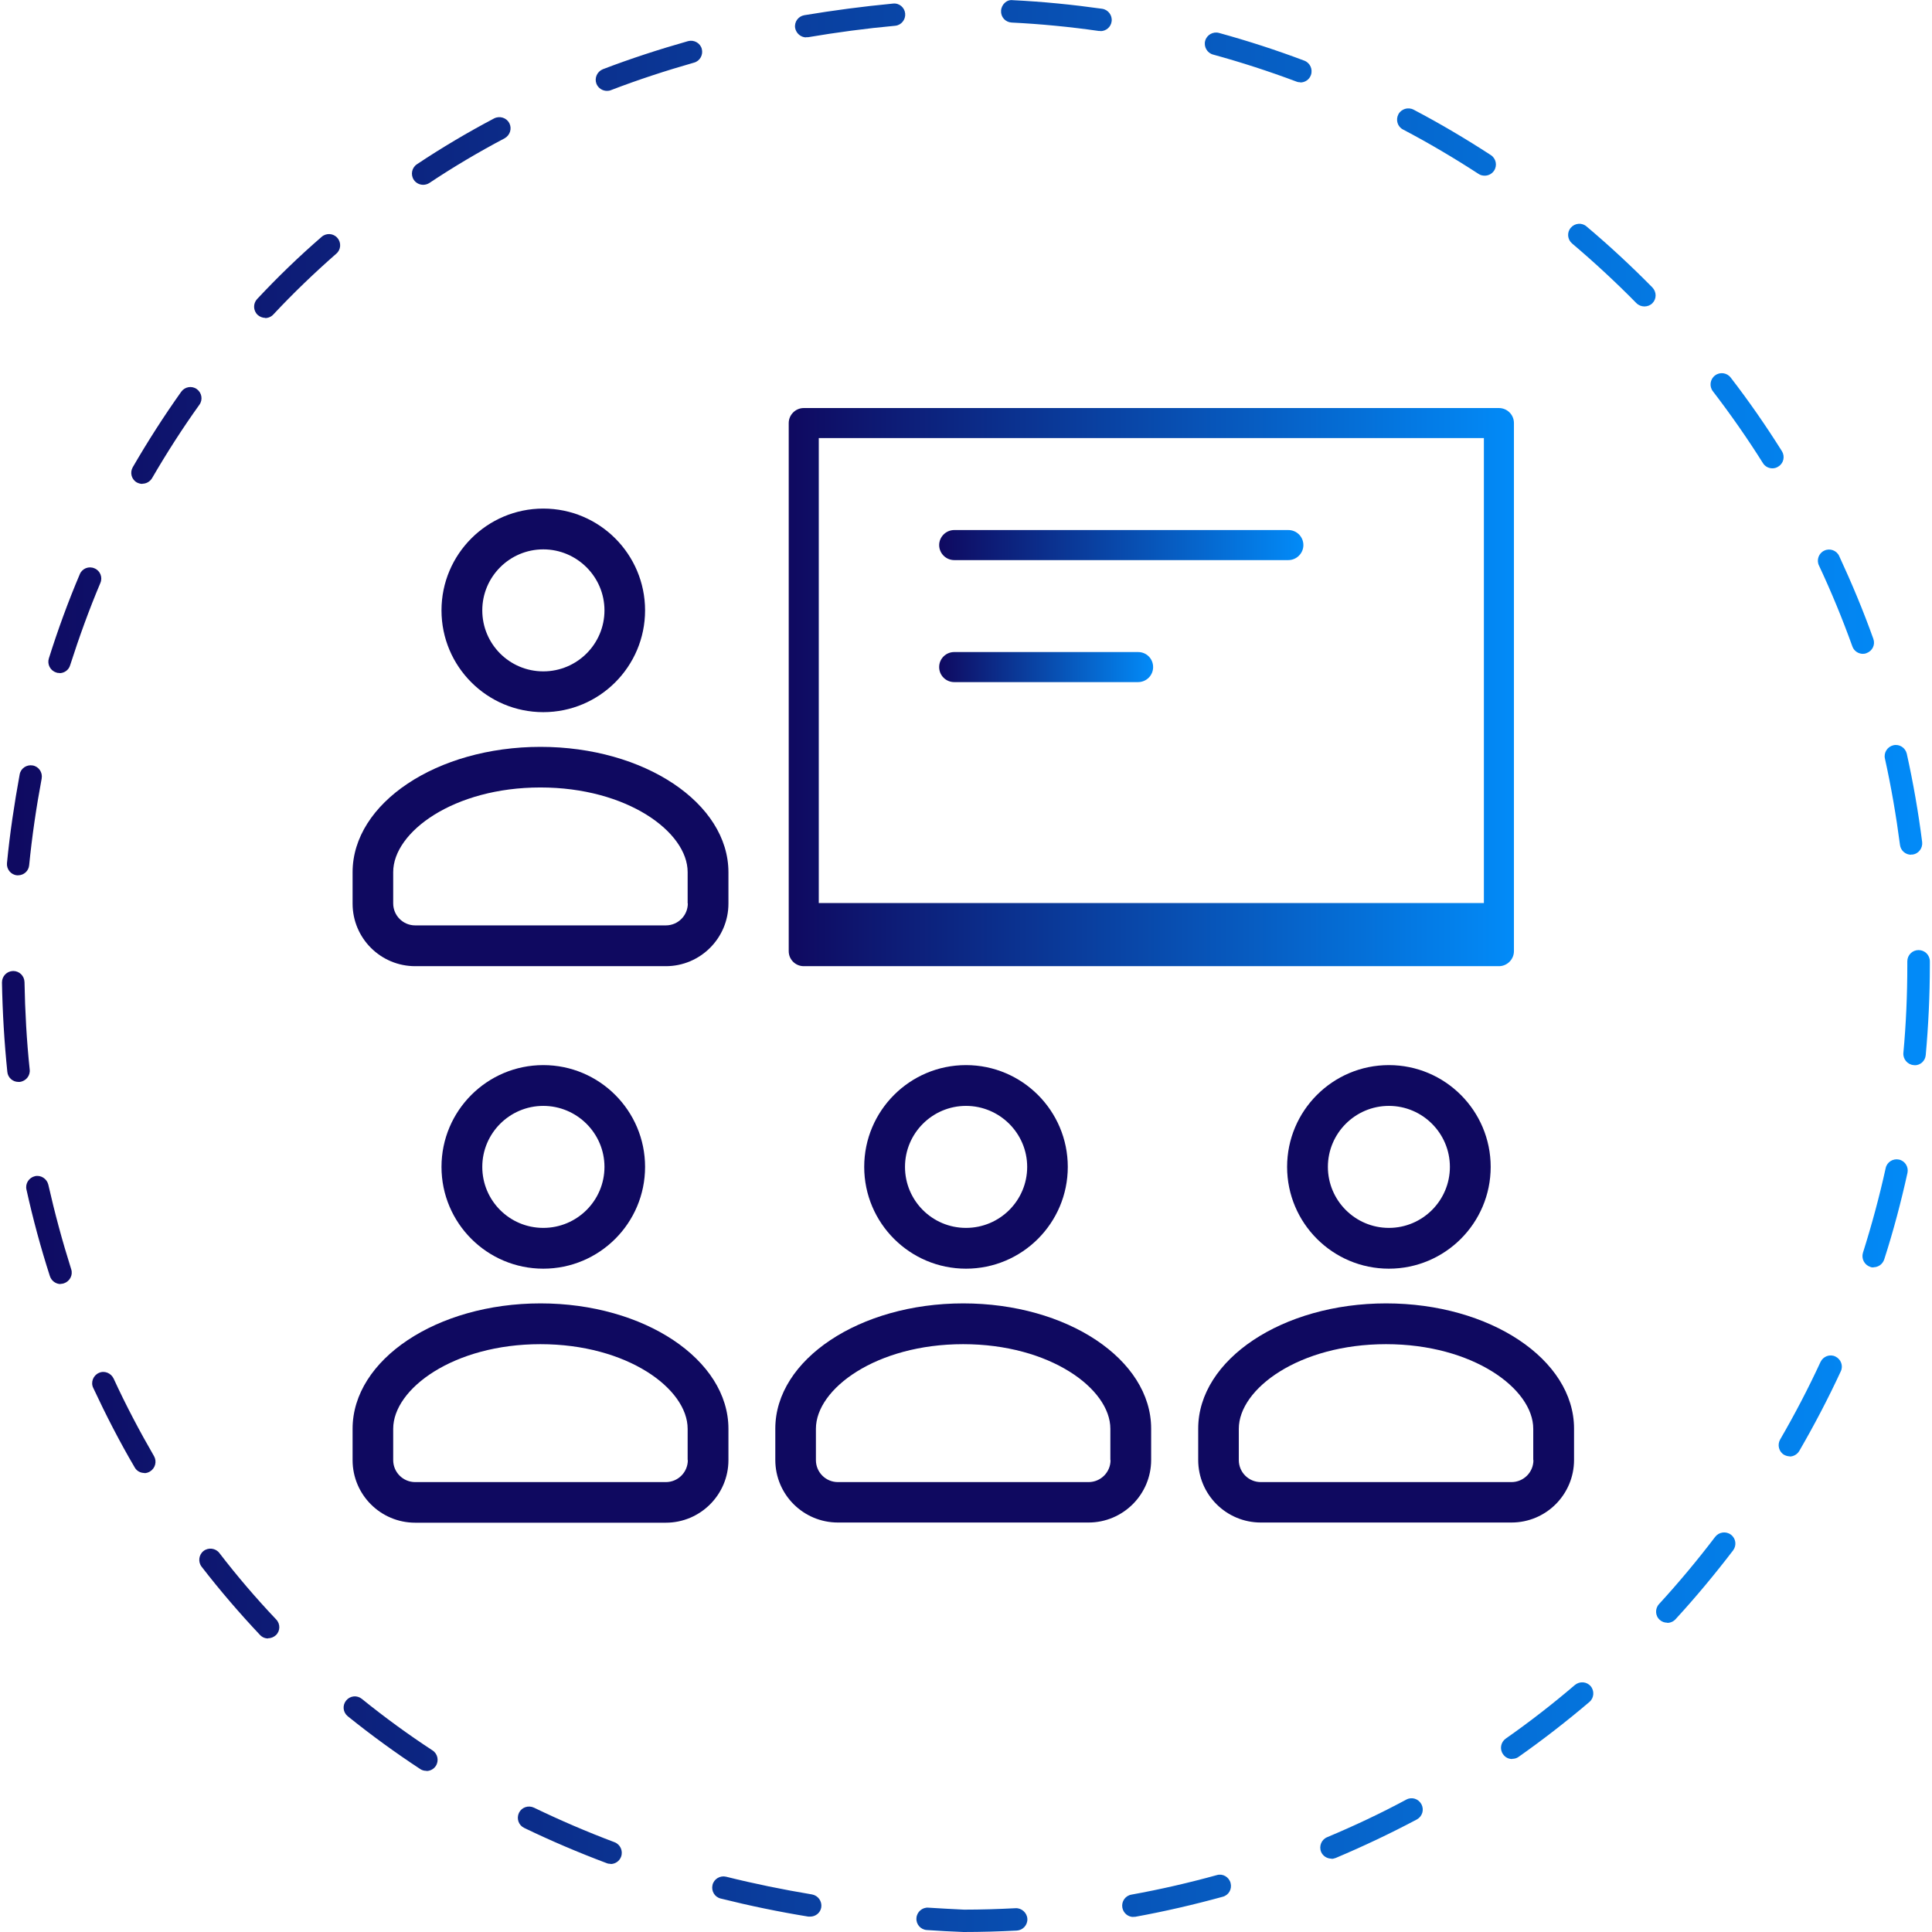 <?xml version="1.0" encoding="UTF-8"?><svg id="a" xmlns="http://www.w3.org/2000/svg" width="108" height="108" xmlns:xlink="http://www.w3.org/1999/xlink" viewBox="0 0 108 108"><defs><style>.f{fill:url(#e);}.g{fill:#0f0960;}.h{fill:url(#d);}.i{fill:url(#b);}.j{fill:url(#c);}</style><linearGradient id="b" x1="44.09" y1="38.41" x2="84.63" y2="38.41" gradientUnits="userSpaceOnUse"><stop offset="0" stop-color="#0f0960"/><stop offset="1" stop-color="#028bf8"/></linearGradient><linearGradient id="c" x1="52.5" y1="30.47" x2="72.86" y2="30.47" xlink:href="#b"/><linearGradient id="d" x1="52.5" y1="37.29" x2="64.46" y2="37.29" xlink:href="#b"/><linearGradient id="e" x1=".11" y1="54" x2="107.89" y2="54" gradientUnits="userSpaceOnUse"><stop offset="0" stop-color="#0f0960"/><stop offset="1" stop-color="#028bf8"/></linearGradient></defs><g><path class="g" d="m30.22,41.75c-5.8,0-10.51,3.14-10.51,7.01v1.75c0,1.94,1.57,3.5,3.5,3.5h14.01c1.93,0,3.5-1.57,3.5-3.5v-1.75c0-3.87-4.71-7.01-10.51-7.01h0Zm8.23,8.75c0,.68-.55,1.23-1.23,1.23h-14.01c-.68,0-1.23-.55-1.23-1.23v-1.75c0-2.24,3.38-4.73,8.23-4.73s8.23,2.49,8.23,4.73v1.75Z"/><path class="g" d="m30.37,39.81c3.14,0,5.69-2.55,5.69-5.69s-2.55-5.69-5.69-5.69-5.69,2.55-5.69,5.69,2.55,5.69,5.69,5.69Zm0-9.1c1.88,0,3.42,1.53,3.42,3.41s-1.53,3.41-3.42,3.41-3.41-1.53-3.41-3.41,1.53-3.41,3.41-3.41Z"/></g><path class="g" d="m30.22,72.86c-5.8,0-10.51,3.14-10.51,7.01v1.75c0,1.94,1.57,3.5,3.5,3.5h14.01c1.93,0,3.5-1.57,3.5-3.5v-1.75c0-3.87-4.71-7.01-10.51-7.01Zm8.23,8.76c0,.68-.55,1.23-1.23,1.23h-14.01c-.68,0-1.23-.55-1.23-1.23v-1.75c0-2.24,3.38-4.73,8.23-4.73s8.23,2.49,8.23,4.73v1.75Z"/><path class="g" d="m36.06,65.23c0-3.14-2.55-5.69-5.69-5.69s-5.69,2.55-5.69,5.69,2.55,5.69,5.69,5.69,5.69-2.55,5.69-5.69h0Zm-9.1,0c0-1.88,1.53-3.41,3.41-3.41s3.42,1.53,3.42,3.41-1.53,3.41-3.42,3.41-3.41-1.53-3.41-3.41Z"/><path class="g" d="m53.85,72.86c-5.8,0-10.51,3.14-10.51,7v1.75c0,1.94,1.57,3.5,3.5,3.5h14.01c1.93,0,3.5-1.57,3.5-3.5v-1.75c0-3.87-4.7-7-10.51-7h0Zm8.23,8.76c0,.68-.55,1.23-1.23,1.23h-14.01c-.68,0-1.23-.55-1.23-1.23v-1.75c0-2.24,3.38-4.73,8.23-4.73s8.23,2.49,8.23,4.73v1.75Z"/><path class="g" d="m48.31,65.23c0,3.14,2.55,5.69,5.69,5.69s5.69-2.55,5.69-5.69-2.55-5.69-5.69-5.69c-3.14,0-5.69,2.55-5.69,5.69Zm9.11,0c0,1.88-1.53,3.41-3.42,3.41s-3.41-1.53-3.41-3.41,1.53-3.41,3.41-3.41c1.88,0,3.42,1.53,3.42,3.41Z"/><path class="g" d="m77.49,72.86c-5.8,0-10.51,3.14-10.51,7v1.75c0,1.94,1.57,3.5,3.5,3.5h14.01c1.94,0,3.5-1.57,3.5-3.5v-1.75c0-3.87-4.7-7-10.51-7h0Zm8.23,8.76c0,.68-.55,1.23-1.23,1.23h-14.01c-.68,0-1.23-.55-1.23-1.23v-1.75c0-2.24,3.38-4.73,8.23-4.73s8.23,2.49,8.23,4.73v1.75h0Z"/><path class="g" d="m71.95,65.23c0,3.14,2.55,5.69,5.69,5.69s5.69-2.55,5.69-5.69-2.55-5.69-5.69-5.69c-3.14,0-5.69,2.55-5.69,5.69h0Zm9.1,0c0,1.88-1.53,3.41-3.41,3.41s-3.41-1.53-3.41-3.41,1.53-3.41,3.41-3.41c1.88,0,3.41,1.53,3.41,3.41Z"/><path class="i" d="m44.93,54.01h38.86c.46,0,.84-.38.84-.84v-29.52c0-.47-.38-.84-.84-.84h-38.86c-.46,0-.84.38-.84.84v29.52c0,.47.38.84.84.84h0Zm.84-29.52h37.18v25.99h-37.18v-25.99Z"/><path class="j" d="m72.02,29.63h-18.68c-.46,0-.84.38-.84.84s.38.84.84.84h18.68c.46,0,.84-.38.84-.84,0-.46-.37-.84-.84-.84Z"/><path class="h" d="m63.62,36.45h-10.28c-.46,0-.84.37-.84.84s.38.84.84.84h10.28c.46,0,.84-.37.84-.84,0-.47-.37-.84-.84-.84Z"/><path class="f" d="m53.86,108c-.71-.03-1.38-.06-2.05-.11-.34-.02-.61-.32-.58-.67.02-.34.33-.61.67-.58.66.04,1.32.08,1.99.11.95,0,1.92-.03,2.88-.08.33-.02.64.25.66.59.02.35-.25.64-.59.66-.99.05-1.98.08-2.98.08Zm9.5-.84c-.3,0-.56-.21-.62-.52-.06-.34.16-.67.51-.73,1.61-.29,3.21-.66,4.77-1.09.33-.1.68.1.77.44s-.1.68-.44.77c-1.6.44-3.24.82-4.89,1.12-.04,0-.07,0-.11,0Zm-18.07-.02s-.07,0-.1,0c-1.66-.27-3.3-.61-4.9-1.01-.34-.08-.54-.42-.46-.76.08-.34.43-.54.76-.46,1.56.39,3.18.72,4.8.99.34.06.57.38.52.72-.05.31-.32.52-.62.52Zm-11.16-2.95c-.07,0-.15-.01-.22-.04-1.57-.59-3.12-1.25-4.61-1.97-.31-.15-.44-.52-.29-.84.15-.31.52-.44.84-.29,1.45.7,2.96,1.35,4.5,1.93.32.12.49.48.37.81-.09.25-.33.41-.59.41Zm40.3-.29c-.24,0-.48-.14-.58-.38-.13-.32.02-.69.34-.82,1.5-.63,2.99-1.33,4.42-2.1.31-.17.68-.05.85.26.16.31.05.68-.26.85-1.47.78-2.99,1.5-4.53,2.15-.08.03-.16.05-.24.05Zm-50.6-4.91c-.12,0-.24-.03-.34-.1-1.4-.92-2.76-1.91-4.05-2.95-.27-.22-.31-.61-.09-.88.22-.27.61-.31.88-.09,1.26,1.02,2.59,1.99,3.95,2.88.29.19.37.58.18.87-.12.18-.32.28-.52.28Zm60.7-.66c-.2,0-.39-.09-.51-.27-.2-.28-.13-.67.15-.87,1.33-.93,2.63-1.94,3.87-3,.27-.22.66-.19.88.07.22.26.19.66-.07.88-1.27,1.08-2.61,2.12-3.96,3.07-.11.08-.23.11-.36.11Zm-69.55-6.74c-.17,0-.33-.07-.45-.2-1.14-1.21-2.24-2.49-3.26-3.81-.21-.27-.16-.67.11-.88.27-.21.67-.16.88.11.99,1.29,2.06,2.54,3.18,3.72.24.25.23.65-.02.88-.12.11-.28.17-.43.17Zm78.22-.88c-.15,0-.3-.05-.42-.16-.26-.23-.27-.63-.04-.88,1.1-1.2,2.16-2.47,3.14-3.76.21-.27.6-.33.88-.12.28.21.33.6.12.88-1.01,1.32-2.09,2.62-3.22,3.85-.12.13-.29.2-.46.2Zm-85.13-8.37c-.22,0-.43-.11-.54-.31-.84-1.43-1.61-2.93-2.32-4.45-.15-.31,0-.69.31-.83.31-.15.68,0,.83.31.68,1.48,1.45,2.94,2.26,4.34.17.3.07.68-.23.86-.1.06-.21.09-.31.09Zm91.98-.93c-.11,0-.21-.03-.31-.08-.3-.17-.4-.56-.23-.86.82-1.41,1.58-2.87,2.26-4.34.15-.31.52-.45.83-.3.31.15.45.52.3.83-.7,1.51-1.48,3-2.32,4.45-.12.2-.33.31-.54.31ZM3.39,71.78c-.26,0-.51-.17-.6-.44-.51-1.58-.95-3.21-1.31-4.84-.08-.34.14-.67.47-.75.33-.08.67.14.75.47.36,1.59.79,3.18,1.28,4.73.11.33-.08.68-.41.79-.06.02-.13.03-.19.03Zm101.35-.93c-.06,0-.13,0-.19-.03-.33-.11-.51-.46-.41-.79.49-1.55.92-3.14,1.27-4.73.07-.34.41-.55.74-.48.34.07.55.41.48.74-.36,1.63-.79,3.26-1.3,4.84-.09.27-.33.44-.6.44ZM1.03,60.48c-.32,0-.59-.24-.62-.56-.17-1.65-.27-3.34-.3-5,0-.35.27-.63.62-.64h.01c.34,0,.62.27.63.62.03,1.63.12,3.28.29,4.89.04.34-.21.65-.56.69-.02,0-.04,0-.07,0Zm106-.94s-.04,0-.06,0c-.34-.03-.6-.34-.57-.68.15-1.61.22-3.26.22-4.89v-.23c0-.35.28-.63.63-.63s.63.28.63.63v.23c0,1.67-.08,3.35-.23,5.01-.03.33-.3.57-.62.57ZM1.01,48.93s-.04,0-.06,0c-.34-.03-.59-.34-.56-.68.16-1.66.41-3.32.71-4.96.06-.34.39-.56.73-.5.34.06.56.39.5.73-.3,1.6-.54,3.23-.7,4.85-.03.32-.3.56-.62.56Zm105.82-1.15c-.31,0-.58-.23-.62-.55-.21-1.61-.49-3.24-.84-4.82-.08-.34.14-.67.47-.75.34-.08.67.14.75.47.36,1.62.65,3.29.86,4.94.04.34-.2.66-.54.7-.03,0-.05,0-.08,0ZM3.33,37.62c-.06,0-.13,0-.19-.03-.33-.1-.51-.46-.41-.78.5-1.59,1.08-3.18,1.73-4.71.13-.32.5-.47.82-.33.32.13.47.5.33.82-.63,1.49-1.19,3.04-1.69,4.6-.08.27-.33.44-.6.44Zm100.81-1.07c-.26,0-.5-.16-.59-.41-.55-1.53-1.18-3.06-1.87-4.53-.15-.31-.01-.69.3-.83.31-.15.69-.01.83.3.7,1.51,1.35,3.06,1.91,4.63.12.33-.05.68-.38.8-.07.03-.14.04-.21.04ZM7.96,27.05c-.11,0-.21-.03-.31-.08-.3-.17-.4-.55-.23-.85.84-1.45,1.75-2.87,2.71-4.22.2-.28.59-.35.87-.15.28.2.35.59.15.87-.94,1.31-1.83,2.7-2.65,4.11-.12.2-.33.31-.54.31Zm91.12-.87c-.21,0-.41-.1-.53-.29-.86-1.37-1.81-2.73-2.8-4.02-.21-.27-.16-.67.12-.88.27-.21.67-.16.88.12,1.02,1.32,1.98,2.71,2.86,4.11.18.29.1.68-.2.86-.1.07-.22.1-.33.1ZM14.83,17.77c-.15,0-.31-.06-.43-.17-.25-.24-.26-.63-.03-.88,1.14-1.22,2.35-2.39,3.61-3.48.26-.23.66-.2.88.06.23.26.2.66-.06.88-1.22,1.07-2.41,2.21-3.52,3.4-.12.13-.29.2-.46.2Zm77.09-.64c-.16,0-.32-.06-.45-.19-1.14-1.16-2.35-2.28-3.59-3.33-.26-.22-.3-.62-.07-.88.22-.26.62-.3.88-.07,1.27,1.07,2.51,2.22,3.68,3.41.24.25.24.64,0,.88-.12.12-.28.18-.44.18ZM23.65,10.33c-.2,0-.4-.1-.52-.28-.19-.29-.11-.68.18-.87,1.38-.92,2.83-1.78,4.31-2.56.31-.16.69-.04.85.26.16.31.04.68-.26.85-1.44.76-2.86,1.6-4.21,2.5-.11.07-.23.1-.34.1Zm59.34-.51c-.12,0-.24-.03-.34-.1-1.37-.89-2.79-1.73-4.22-2.48-.31-.16-.42-.54-.26-.85.16-.3.54-.42.85-.26,1.47.77,2.92,1.63,4.32,2.54.29.19.37.58.18.87-.12.18-.32.28-.52.28Zm-49.06-4.74c-.25,0-.49-.15-.59-.4-.12-.32.04-.68.36-.81,1.54-.59,3.14-1.11,4.76-1.57.33-.09.68.1.77.43.09.33-.1.68-.43.77-1.58.45-3.14.96-4.65,1.54-.07.03-.15.04-.22.04Zm38.76-.48c-.07,0-.15-.01-.22-.04-1.52-.57-3.09-1.08-4.66-1.51-.33-.09-.53-.44-.44-.77s.44-.53.77-.44c1.6.44,3.21.96,4.77,1.55.32.12.49.48.37.81-.09.25-.33.41-.59.41Zm-27.62-2.51c-.3,0-.56-.22-.62-.52-.06-.34.17-.66.51-.72,1.62-.27,3.28-.49,4.96-.65.35-.04.65.22.68.56.03.34-.22.65-.56.68-1.64.15-3.28.37-4.87.64-.04,0-.07,0-.11,0Zm16.44-.36s-.06,0-.09,0c-1.61-.23-3.25-.39-4.87-.47-.35-.02-.61-.31-.59-.66.02-.35.32-.64.66-.59,1.67.08,3.35.25,4.99.48.34.05.58.37.53.71-.04.31-.31.54-.62.54Z"/></svg>